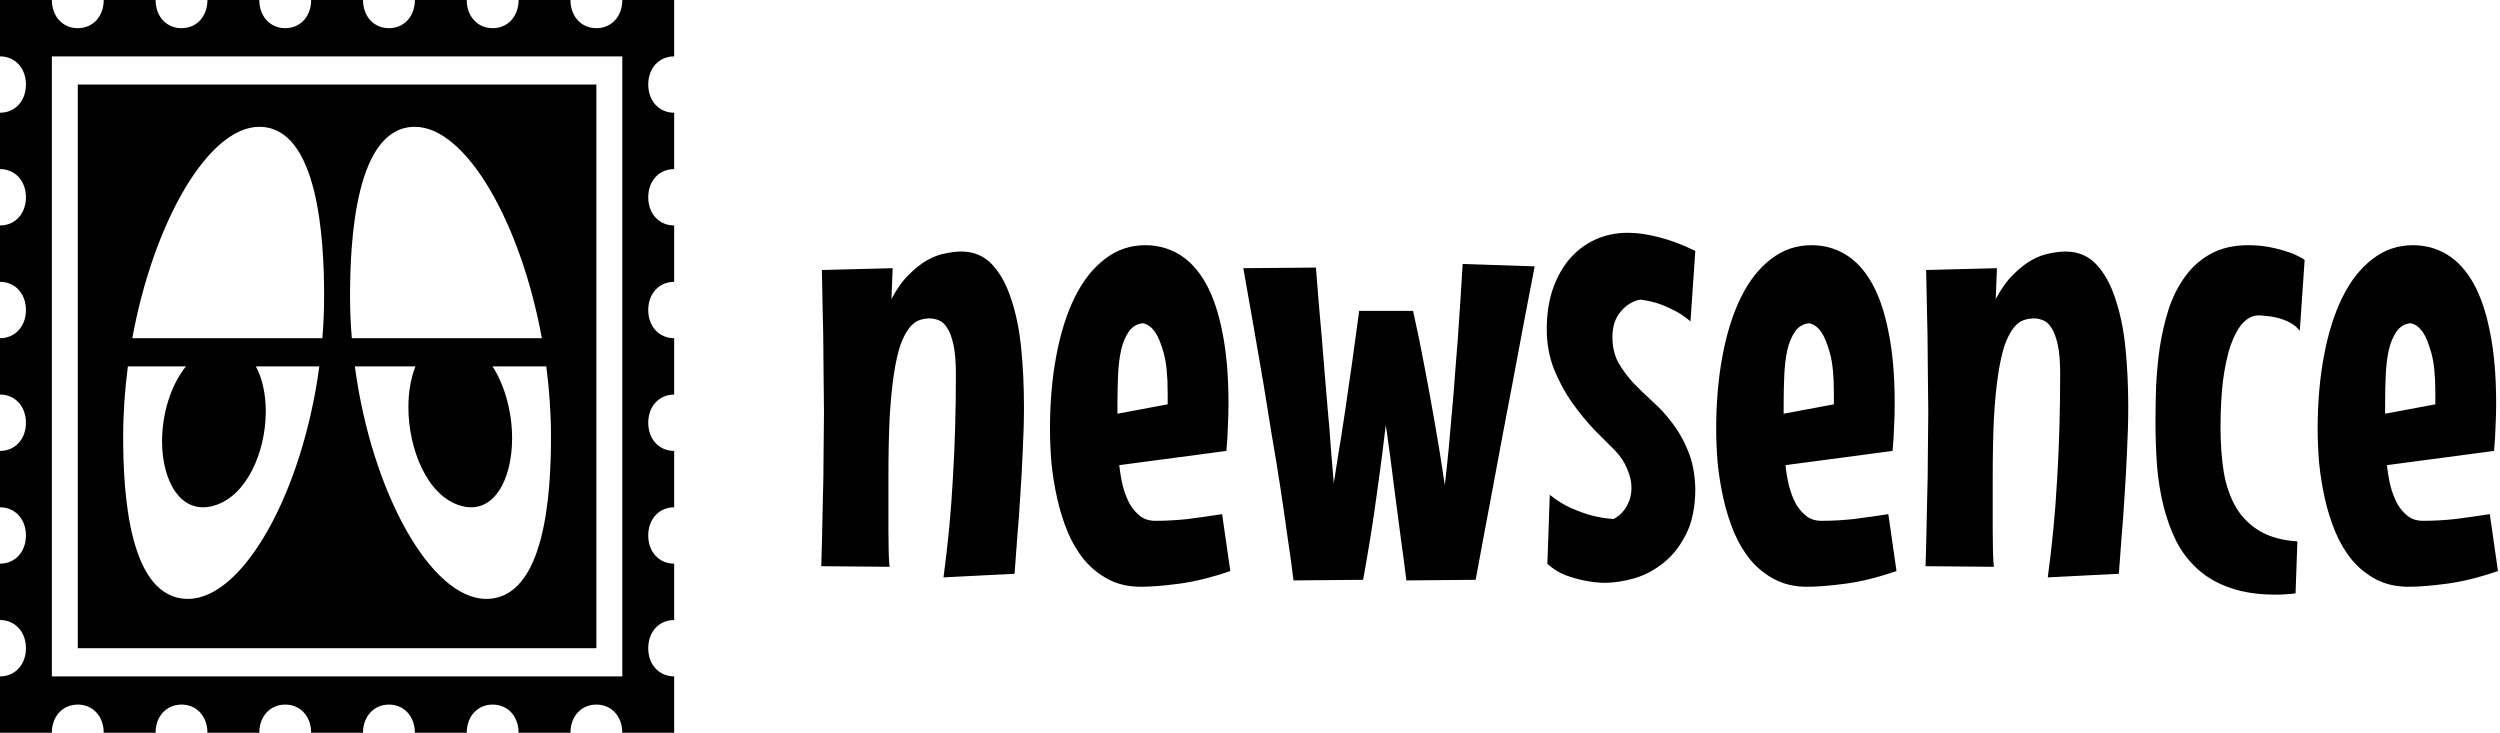 <svg width="928" height="272" viewBox="0 0 928 272" fill="none" xmlns="http://www.w3.org/2000/svg">
<path d="M350.222 214.326C351.869 202.272 353.029 190.068 353.703 177.715C354.452 165.361 354.826 152.409 354.826 138.857C354.826 134.29 354.527 130.659 353.928 127.964C353.329 125.194 352.543 123.097 351.569 121.675C350.596 120.177 349.548 119.242 348.425 118.867C347.302 118.418 346.216 118.193 345.168 118.193C343.671 118.193 342.248 118.455 340.9 118.979C339.628 119.504 338.43 120.514 337.307 122.012C336.184 123.509 335.135 125.605 334.162 128.301C333.264 130.996 332.478 134.552 331.804 138.97C331.13 143.387 330.606 148.778 330.231 155.142C329.932 161.431 329.782 168.955 329.782 177.715C329.782 180.859 329.782 184.154 329.782 187.598C329.782 190.967 329.782 194.186 329.782 197.256C329.857 200.326 329.895 203.058 329.895 205.454C329.969 207.775 330.082 209.422 330.231 210.396L304.851 210.171C305.075 203.358 305.225 197.293 305.3 191.978C305.45 186.587 305.562 181.646 305.637 177.153C305.712 172.661 305.749 168.468 305.749 164.575C305.824 160.607 305.861 156.714 305.861 152.896C305.861 149.451 305.824 145.933 305.749 142.339C305.749 138.67 305.712 134.74 305.637 130.547C305.637 126.354 305.562 121.787 305.412 116.846C305.337 111.829 305.225 106.289 305.075 100.225L331.354 99.551L330.905 111.006C332.927 107.188 335.098 104.155 337.419 101.909C339.74 99.588 342.023 97.791 344.27 96.519C346.59 95.246 348.837 94.422 351.008 94.048C353.179 93.599 355.126 93.374 356.848 93.374C361.49 93.374 365.308 94.984 368.303 98.203C371.298 101.423 373.656 105.728 375.378 111.118C377.175 116.434 378.41 122.536 379.084 129.424C379.758 136.312 380.095 143.462 380.095 150.874C380.095 156.265 379.945 161.73 379.646 167.271C379.421 172.811 379.121 178.276 378.747 183.667C378.448 188.983 378.073 194.149 377.624 199.165C377.25 204.106 376.913 208.711 376.613 212.979L350.222 214.326ZM456.687 211.968C449.724 214.364 443.36 215.936 437.595 216.685C431.905 217.433 427.225 217.808 423.557 217.808C418.99 217.808 414.984 216.909 411.54 215.112C408.096 213.315 405.101 210.92 402.556 207.925C400.085 204.93 398.026 201.486 396.379 197.593C394.732 193.625 393.422 189.469 392.448 185.127C391.475 180.785 390.764 176.405 390.314 171.987C389.94 167.495 389.753 163.265 389.753 159.297C389.753 149.414 390.539 140.317 392.111 132.007C393.684 123.621 395.967 116.396 398.962 110.332C401.957 104.268 405.663 99.551 410.08 96.182C414.497 92.738 419.514 91.016 425.129 91.016C429.771 91.016 434.001 92.176 437.819 94.497C441.638 96.818 444.895 100.374 447.59 105.166C450.285 109.958 452.344 116.06 453.767 123.472C455.264 130.809 456.013 139.531 456.013 149.639C456.013 152.484 455.938 155.366 455.788 158.286C455.713 161.206 455.526 164.238 455.227 167.383L415.471 172.661C415.77 175.431 416.219 178.052 416.818 180.522C417.492 182.993 418.353 185.202 419.401 187.148C420.524 189.02 421.835 190.518 423.332 191.641C424.829 192.764 426.664 193.325 428.835 193.325C432.878 193.325 436.921 193.101 440.964 192.651C445.007 192.127 449.237 191.528 453.654 190.854L456.687 211.968ZM414.797 153.569L433.439 150.088V145.82C433.439 139.456 432.953 134.552 431.979 131.108C431.006 127.59 429.958 125.007 428.835 123.359C427.487 121.413 425.952 120.29 424.23 119.99C422.059 120.215 420.337 121.226 419.064 123.022C417.792 124.819 416.818 127.14 416.145 129.985C415.546 132.756 415.171 135.9 415.021 139.419C414.872 142.938 414.797 146.494 414.797 150.088V153.569ZM524.519 115.386C526.016 121.974 527.438 128.9 528.786 136.162C529.984 142.376 531.257 149.339 532.604 157.051C533.952 164.688 535.188 172.362 536.311 180.073C536.835 175.656 537.321 171.089 537.771 166.372C538.22 161.655 538.632 156.976 539.006 152.334C539.455 147.617 539.829 143.013 540.129 138.521C540.503 134.028 540.84 129.761 541.14 125.718C541.813 116.284 542.412 107.038 542.937 97.978L569.665 98.877C566.82 113.551 564.087 127.964 561.467 142.114C560.344 148.179 559.146 154.468 557.873 160.981C556.675 167.42 555.477 173.859 554.279 180.298C553.081 186.662 551.921 192.839 550.798 198.828C549.675 204.818 548.664 210.283 547.766 215.225L522.048 215.449C521.374 209.984 520.663 204.593 519.914 199.277C519.24 193.962 518.566 188.833 517.893 183.892C517.294 178.95 516.695 174.271 516.096 169.854C515.497 165.436 514.935 161.393 514.411 157.725C513.588 164.987 512.465 173.634 511.042 183.667C509.694 193.625 508.01 204.144 505.988 215.225L480.158 215.449C479.559 210.508 478.811 205.08 477.912 199.165C477.089 193.175 476.19 186.999 475.217 180.635C474.243 174.271 473.195 167.869 472.072 161.431C471.024 154.917 470.013 148.665 469.04 142.676C466.644 128.6 464.136 114.225 461.516 99.551L488.469 99.326C489.143 108.086 489.891 117.033 490.715 126.167C491.014 130.06 491.351 134.215 491.726 138.633C492.1 142.975 492.474 147.43 492.849 151.997C493.298 156.564 493.672 161.169 493.972 165.811C494.346 170.452 494.72 174.982 495.095 179.399C495.694 175.581 496.293 171.763 496.892 167.944C497.565 164.051 498.164 160.27 498.688 156.602C499.287 152.858 499.812 149.264 500.261 145.82C500.785 142.301 501.271 139.007 501.721 135.938C502.694 128.75 503.63 121.899 504.528 115.386H524.519ZM629.299 181.421C629.299 188.084 628.176 193.662 625.93 198.154C623.758 202.572 620.988 206.128 617.619 208.823C614.325 211.519 610.694 213.465 606.726 214.663C602.757 215.786 599.014 216.348 595.495 216.348C592.875 216.273 590.329 215.973 587.858 215.449C585.687 215 583.366 214.326 580.896 213.428C578.5 212.454 576.328 211.069 574.382 209.272L575.28 183.667C577.976 185.838 580.708 187.523 583.479 188.721C586.249 189.919 588.794 190.817 591.115 191.416C593.811 192.09 596.431 192.502 598.977 192.651C601.073 191.528 602.683 189.956 603.806 187.935C605.004 185.838 605.603 183.517 605.603 180.972C605.603 178.8 605.078 176.517 604.03 174.121C603.057 171.65 601.522 169.329 599.426 167.158C597.329 165.062 594.821 162.554 591.901 159.634C589.056 156.639 586.286 153.27 583.591 149.526C580.97 145.783 578.724 141.628 576.853 137.061C575.056 132.493 574.157 127.515 574.157 122.124C574.157 116.808 574.868 111.979 576.291 107.637C577.788 103.219 579.847 99.439 582.468 96.294C585.163 93.149 588.345 90.716 592.014 88.994C595.757 87.272 599.838 86.411 604.255 86.411C607.849 86.411 611.742 86.973 615.935 88.096C620.127 89.144 624.582 90.829 629.299 93.149L627.502 119.316C625.555 117.594 623.496 116.209 621.325 115.161C619.154 114.038 617.132 113.177 615.261 112.578C613.09 111.904 610.956 111.455 608.859 111.23C606.014 111.755 603.581 113.252 601.56 115.723C599.538 118.118 598.527 121.226 598.527 125.044C598.527 128.638 599.239 131.782 600.661 134.478C602.159 137.098 603.993 139.606 606.164 142.002C608.41 144.323 610.843 146.681 613.464 149.077C616.084 151.398 618.518 154.056 620.764 157.051C623.085 160.046 625.031 163.49 626.604 167.383C628.251 171.276 629.149 175.955 629.299 181.421ZM703.981 211.968C697.019 214.364 690.655 215.936 684.89 216.685C679.2 217.433 674.52 217.808 670.852 217.808C666.285 217.808 662.279 216.909 658.835 215.112C655.391 213.315 652.396 210.92 649.851 207.925C647.38 204.93 645.321 201.486 643.674 197.593C642.027 193.625 640.716 189.469 639.743 185.127C638.77 180.785 638.059 176.405 637.609 171.987C637.235 167.495 637.048 163.265 637.048 159.297C637.048 149.414 637.834 140.317 639.406 132.007C640.979 123.621 643.262 116.396 646.257 110.332C649.252 104.268 652.958 99.551 657.375 96.182C661.792 92.738 666.809 91.016 672.424 91.016C677.066 91.016 681.296 92.176 685.114 94.497C688.933 96.818 692.189 100.374 694.885 105.166C697.58 109.958 699.639 116.06 701.062 123.472C702.559 130.809 703.308 139.531 703.308 149.639C703.308 152.484 703.233 155.366 703.083 158.286C703.008 161.206 702.821 164.238 702.521 167.383L662.766 172.661C663.065 175.431 663.514 178.052 664.113 180.522C664.787 182.993 665.648 185.202 666.696 187.148C667.819 189.02 669.13 190.518 670.627 191.641C672.124 192.764 673.959 193.325 676.13 193.325C680.173 193.325 684.216 193.101 688.259 192.651C692.302 192.127 696.532 191.528 700.949 190.854L703.981 211.968ZM662.092 153.569L680.734 150.088V145.82C680.734 139.456 680.248 134.552 679.274 131.108C678.301 127.59 677.253 125.007 676.13 123.359C674.782 121.413 673.247 120.29 671.525 119.99C669.354 120.215 667.632 121.226 666.359 123.022C665.087 124.819 664.113 127.14 663.439 129.985C662.84 132.756 662.466 135.9 662.316 139.419C662.167 142.938 662.092 146.494 662.092 150.088V153.569ZM760.134 214.326C761.781 202.272 762.941 190.068 763.615 177.715C764.364 165.361 764.738 152.409 764.738 138.857C764.738 134.29 764.439 130.659 763.84 127.964C763.241 125.194 762.455 123.097 761.481 121.675C760.508 120.177 759.46 119.242 758.337 118.867C757.214 118.418 756.128 118.193 755.08 118.193C753.583 118.193 752.16 118.455 750.812 118.979C749.54 119.504 748.342 120.514 747.219 122.012C746.096 123.509 745.048 125.605 744.074 128.301C743.176 130.996 742.39 134.552 741.716 138.97C741.042 143.387 740.518 148.778 740.144 155.142C739.844 161.431 739.694 168.955 739.694 177.715C739.694 180.859 739.694 184.154 739.694 187.598C739.694 190.967 739.694 194.186 739.694 197.256C739.769 200.326 739.807 203.058 739.807 205.454C739.882 207.775 739.994 209.422 740.144 210.396L714.763 210.171C714.987 203.358 715.137 197.293 715.212 191.978C715.362 186.587 715.474 181.646 715.549 177.153C715.624 172.661 715.661 168.468 715.661 164.575C715.736 160.607 715.773 156.714 715.773 152.896C715.773 149.451 715.736 145.933 715.661 142.339C715.661 138.67 715.624 134.74 715.549 130.547C715.549 126.354 715.474 121.787 715.324 116.846C715.249 111.829 715.137 106.289 714.987 100.225L741.267 99.551L740.817 111.006C742.839 107.188 745.01 104.155 747.331 101.909C749.652 99.588 751.936 97.791 754.182 96.519C756.503 95.246 758.749 94.422 760.92 94.048C763.091 93.599 765.038 93.374 766.76 93.374C771.402 93.374 775.22 94.984 778.215 98.203C781.21 101.423 783.568 105.728 785.29 111.118C787.087 116.434 788.322 122.536 788.996 129.424C789.67 136.312 790.007 143.462 790.007 150.874C790.007 156.265 789.857 161.73 789.558 167.271C789.333 172.811 789.034 178.276 788.659 183.667C788.36 188.983 787.985 194.149 787.536 199.165C787.162 204.106 786.825 208.711 786.525 212.979L760.134 214.326ZM853.684 122.798C852.635 121.45 851.363 120.402 849.865 119.653C848.368 118.905 846.87 118.343 845.373 117.969C843.876 117.594 842.491 117.37 841.218 117.295C839.945 117.145 839.047 117.07 838.522 117.07C836.276 117.07 834.255 118.044 832.458 119.99C830.736 121.937 829.239 124.707 827.966 128.301C826.768 131.895 825.832 136.274 825.158 141.44C824.559 146.532 824.26 152.259 824.26 158.623C824.26 164.762 824.672 170.378 825.495 175.469C826.394 180.485 827.928 184.827 830.1 188.496C832.271 192.09 835.191 194.972 838.859 197.144C842.528 199.315 847.17 200.588 852.785 200.962L852.111 220.278C850.839 220.428 849.566 220.54 848.293 220.615C847.095 220.69 845.897 220.728 844.699 220.728C838.26 220.728 832.683 219.904 827.966 218.257C823.324 216.685 819.356 214.438 816.062 211.519C812.767 208.599 810.072 205.155 807.976 201.187C805.954 197.144 804.344 192.764 803.146 188.047C801.949 183.255 801.125 178.201 800.676 172.886C800.301 167.495 800.114 161.992 800.114 156.377C800.114 152.484 800.189 148.179 800.339 143.462C800.563 138.67 801.013 133.879 801.687 129.087C802.435 124.22 803.521 119.504 804.943 114.937C806.441 110.369 808.462 106.326 811.008 102.808C813.553 99.214 816.735 96.369 820.554 94.272C824.447 92.101 829.126 91.016 834.592 91.016C836.988 91.016 839.309 91.203 841.555 91.577C843.801 91.951 845.86 92.438 847.731 93.037C849.603 93.561 851.213 94.16 852.561 94.834C853.908 95.433 854.882 95.995 855.48 96.519L853.684 122.798ZM927.243 211.968C920.28 214.364 913.916 215.936 908.151 216.685C902.461 217.433 897.782 217.808 894.113 217.808C889.546 217.808 885.541 216.909 882.097 215.112C878.653 213.315 875.658 210.92 873.112 207.925C870.642 204.93 868.583 201.486 866.936 197.593C865.288 193.625 863.978 189.469 863.005 185.127C862.032 180.785 861.32 176.405 860.871 171.987C860.497 167.495 860.31 163.265 860.31 159.297C860.31 149.414 861.096 140.317 862.668 132.007C864.24 123.621 866.524 116.396 869.519 110.332C872.513 104.268 876.219 99.551 880.637 96.182C885.054 92.738 890.07 91.016 895.686 91.016C900.327 91.016 904.558 92.176 908.376 94.497C912.194 96.818 915.451 100.374 918.146 105.166C920.842 109.958 922.901 116.06 924.323 123.472C925.821 130.809 926.569 139.531 926.569 149.639C926.569 152.484 926.494 155.366 926.345 158.286C926.27 161.206 926.083 164.238 925.783 167.383L886.027 172.661C886.327 175.431 886.776 178.052 887.375 180.522C888.049 182.993 888.91 185.202 889.958 187.148C891.081 189.02 892.391 190.518 893.889 191.641C895.386 192.764 897.22 193.325 899.392 193.325C903.435 193.325 907.478 193.101 911.521 192.651C915.563 192.127 919.794 191.528 924.211 190.854L927.243 211.968ZM885.354 153.569L903.996 150.088V145.82C903.996 139.456 903.509 134.552 902.536 131.108C901.563 127.59 900.515 125.007 899.392 123.359C898.044 121.413 896.509 120.29 894.787 119.99C892.616 120.215 890.894 121.226 889.621 123.022C888.348 124.819 887.375 127.14 886.701 129.985C886.102 132.756 885.728 135.9 885.578 139.419C885.428 142.938 885.354 146.494 885.354 150.088V153.569Z" fill="black"/>
<path fill-rule="evenodd" clip-rule="evenodd" d="M250.25 20.923V0H231C231 6.094 226.982 10.462 221.376 10.462C215.768 10.462 211.75 6.094 211.75 0H192.5C192.5 6.094 188.482 10.462 182.875 10.462C177.269 10.462 173.25 6.094 173.25 0H154C154 6.094 149.982 10.462 144.375 10.462C138.769 10.462 134.75 6.094 134.75 0H115.501C115.501 6.094 111.481 10.462 105.875 10.462C100.269 10.462 96.25 6.094 96.25 0H77C77 6.094 72.981 10.462 67.375 10.462C61.768 10.462 57.75 6.094 57.75 0H38.5C38.5 6.094 34.482 10.462 28.875 10.462C23.268 10.462 19.25 6.094 19.25 0H0V20.923C5.606 20.923 9.625 25.291 9.625 31.384C9.625 37.479 5.606 41.846 0 41.846V62.769C5.606 62.769 9.625 67.137 9.625 73.231C9.625 79.324 5.606 83.693 0 83.693V104.616C5.606 104.616 9.625 108.983 9.625 115.077C9.625 121.171 5.606 125.539 0 125.539V146.461C5.606 146.461 9.625 150.829 9.625 156.923C9.625 163.017 5.606 167.384 0 167.384V188.307C5.606 188.307 9.625 192.676 9.625 198.769C9.625 204.863 5.606 209.231 0 209.231V230.154C5.606 230.154 9.625 234.521 9.625 240.616C9.625 246.709 5.606 251.077 0 251.077V272H19.25C19.25 265.906 23.268 261.539 28.875 261.539C34.482 261.539 38.5 265.906 38.5 272H57.75C57.75 265.906 61.768 261.539 67.375 261.539C72.981 261.539 77 265.906 77 272H96.25C96.25 265.906 100.269 261.539 105.875 261.539C111.481 261.539 115.501 265.906 115.501 272H134.75C134.75 265.906 138.769 261.539 144.375 261.539C149.982 261.539 154 265.906 154 272H173.25C173.25 265.906 177.269 261.539 182.875 261.539C188.482 261.539 192.5 265.906 192.5 272H211.75C211.75 265.906 215.768 261.539 221.376 261.539C226.982 261.539 231 265.906 231 272H250.25V251.077C244.644 251.077 240.626 246.709 240.626 240.616C240.626 234.521 244.644 230.154 250.25 230.154V209.231C244.644 209.231 240.626 204.863 240.626 198.769C240.626 192.676 244.644 188.307 250.25 188.307V167.384C244.644 167.384 240.626 163.017 240.626 156.923C240.626 150.829 244.644 146.461 250.25 146.461V125.539C244.644 125.539 240.626 121.171 240.626 115.077C240.626 108.983 244.644 104.616 250.25 104.616V83.693C244.644 83.693 240.626 79.324 240.626 73.231C240.626 67.137 244.644 62.769 250.25 62.769V41.846C244.644 41.846 240.626 37.479 240.626 31.384C240.626 25.291 244.644 20.923 250.25 20.923ZM231 251.077H19.25V20.923H231V251.077Z" fill="black"/>
<path fill-rule="evenodd" clip-rule="evenodd" d="M221.375 240.616H28.875V31.384H221.375V240.616ZM96.25 47.077C77.313 47.077 56.98 82.489 49.111 125.539H119.663C120.096 120.36 120.313 115.129 120.313 109.846C120.313 88.923 118.195 47.077 96.25 47.077ZM154 47.077C132.055 47.077 129.937 88.923 129.937 109.846C129.937 115.129 130.154 120.36 130.587 125.539H201.139C193.27 82.489 172.937 47.077 154 47.077ZM202.775 136C203.905 144.579 204.531 153.366 204.531 162.154C204.531 183.077 202.414 222.307 180.469 222.307C160.04 222.307 137.999 182.973 131.718 136H154.217C152.484 140.316 151.594 145.599 151.594 151.169C151.594 166.547 158.476 183.966 170.844 187.68C183.212 191.394 190.094 178.081 190.094 162.703C190.094 153.393 187.567 143.323 182.827 136H202.775ZM98.656 152.713C98.656 167.437 91.774 184.149 79.406 187.706C67.038 191.263 60.156 178.5 60.156 163.776C60.156 153.889 63.261 143.087 69.036 136H47.475C46.345 144.579 45.719 153.366 45.719 162.154C45.719 183.077 47.836 222.307 69.781 222.307C90.21 222.307 112.251 182.973 118.532 136H94.975C97.405 140.473 98.656 146.409 98.656 152.713Z" fill="black"/>
</svg>
